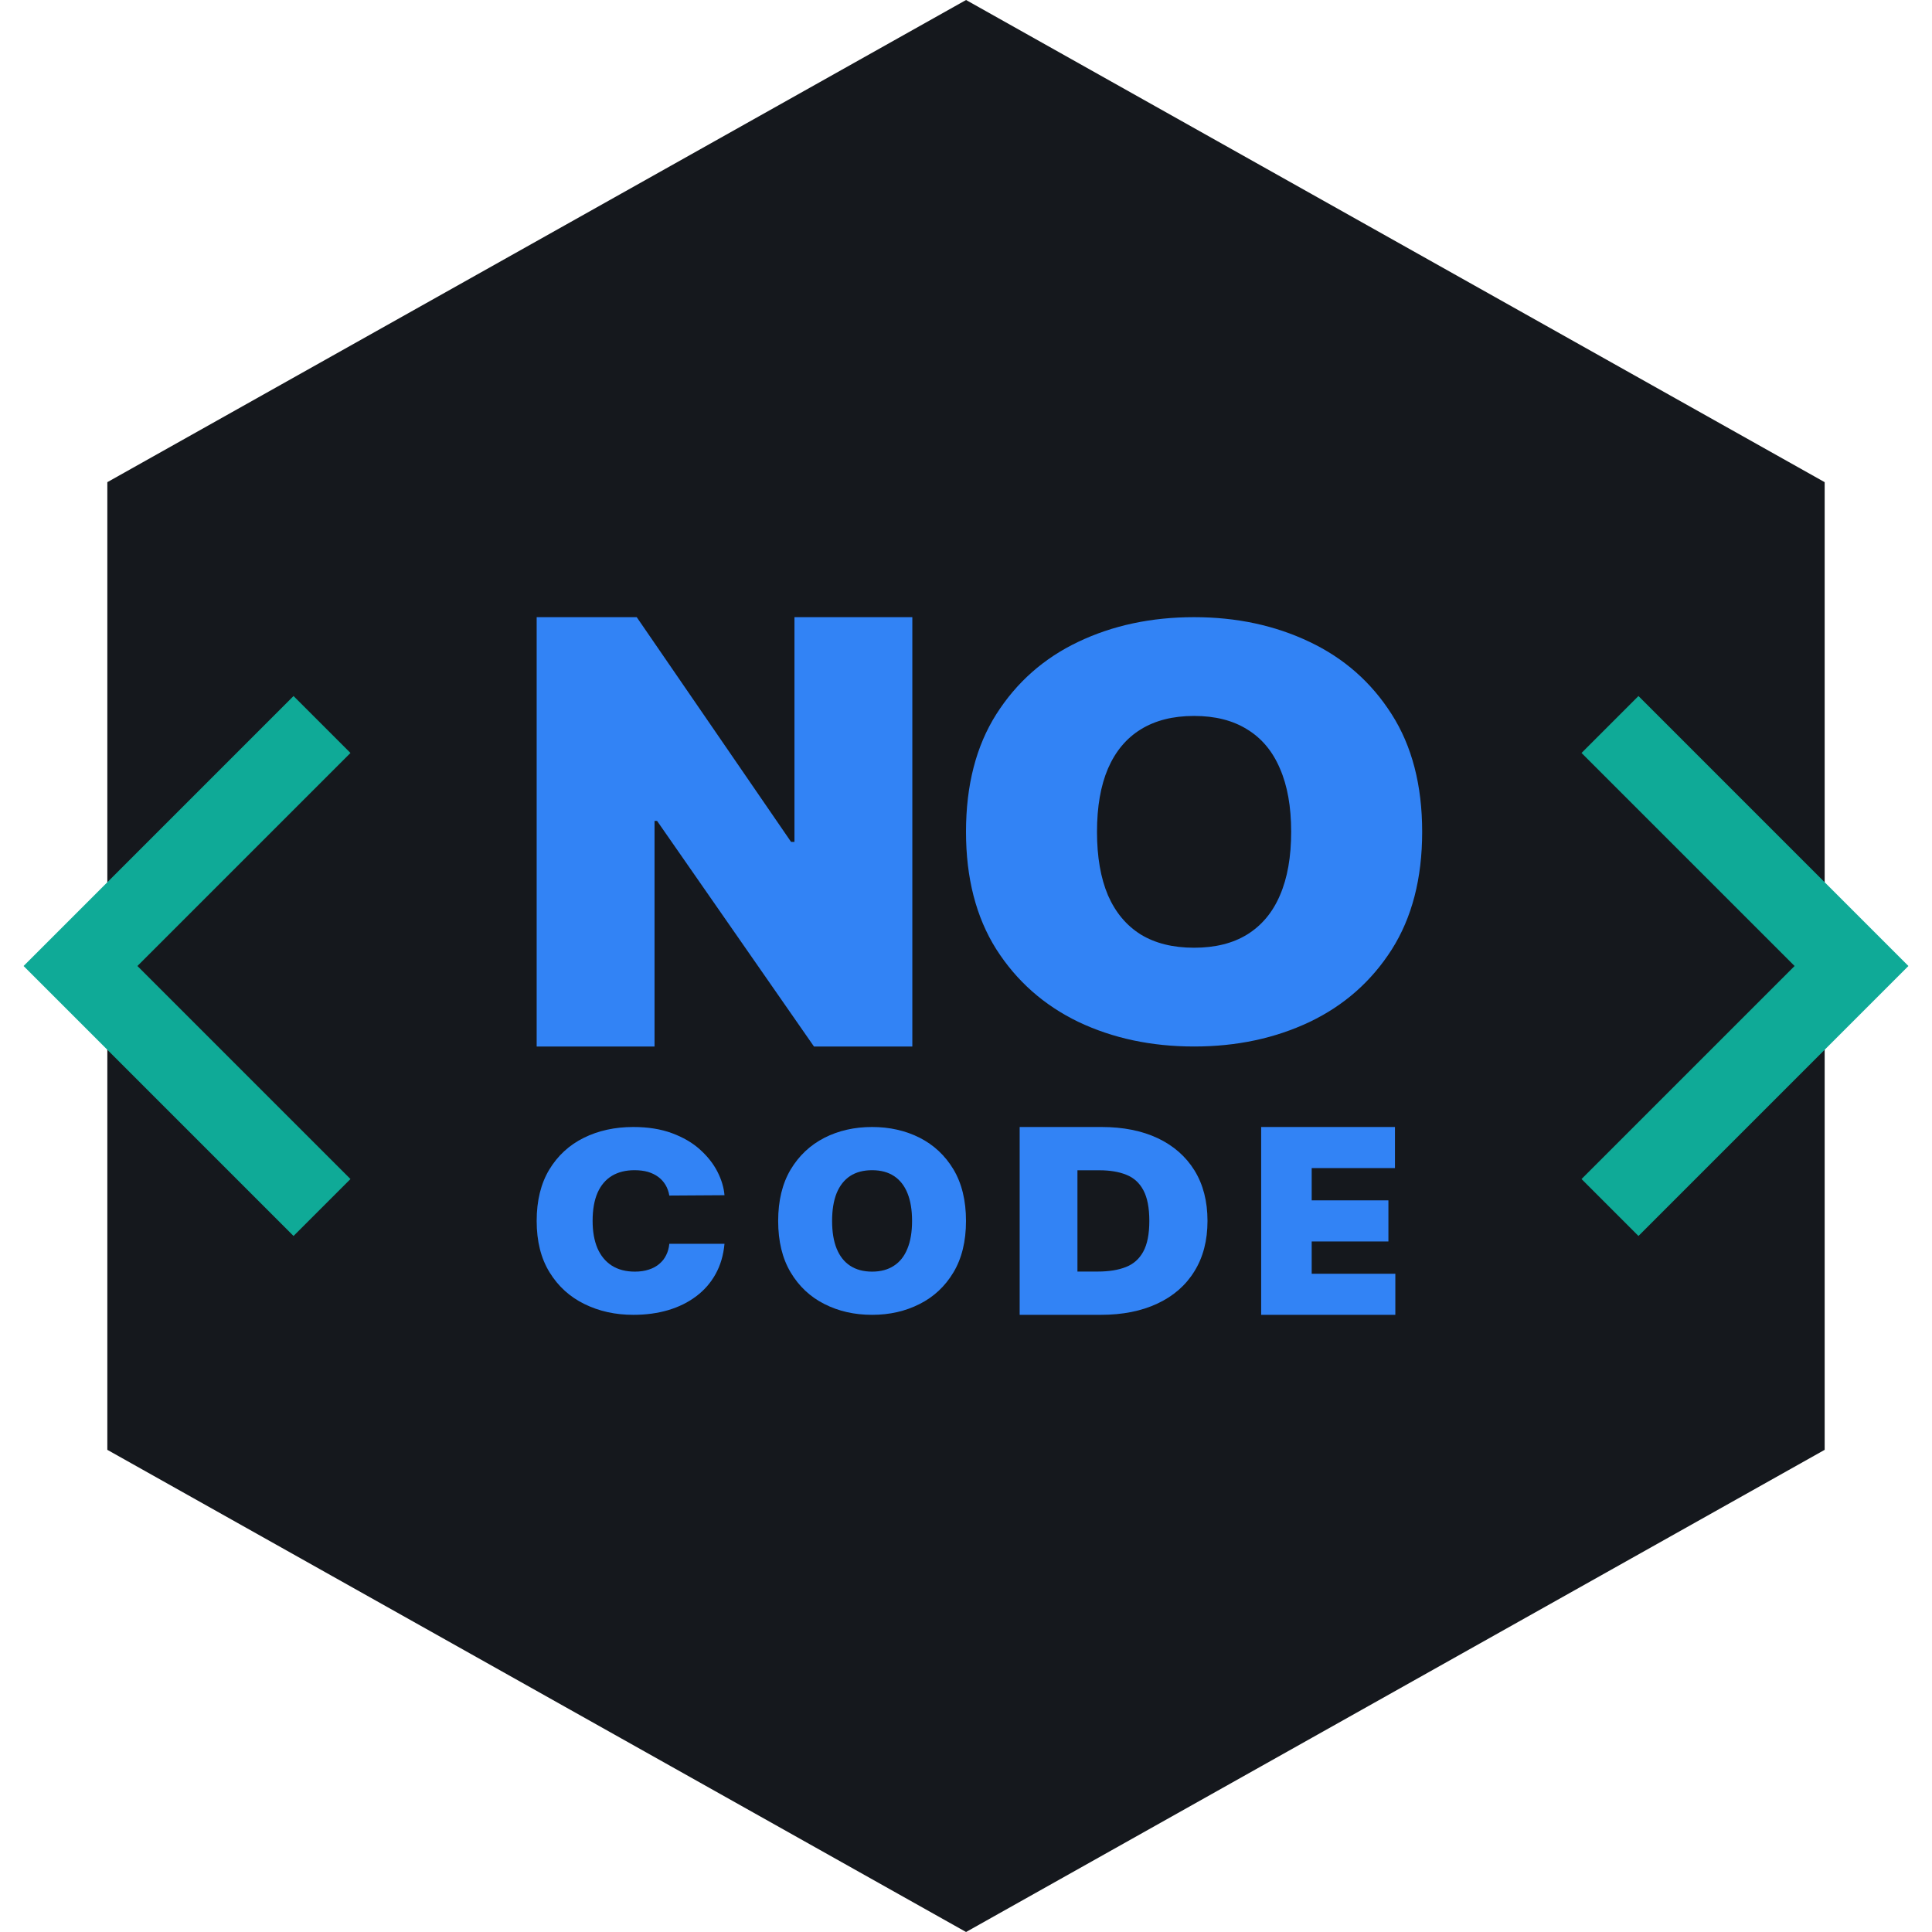 <svg width="72" height="72" viewBox="0 0 72 72" fill="none" xmlns="http://www.w3.org/2000/svg">
<g clip-path="url(#clip0_165_7516)">
<path fill-rule="evenodd" clip-rule="evenodd" d="M68 17.969L68 54.031L36.002 72L4 54.031L4 17.969L36.002 -1.39868e-06L68 17.969Z" fill="#15181D"/>
<path d="M47 42V49H52V47.469H48.883V46.266H51.742V44.734H48.883V43.531H51.986V42H47Z" fill="#3283F5"/>
<path d="M41.051 42H38V49H41.02C41.836 49 42.54 48.86 43.134 48.58C43.73 48.302 44.19 47.901 44.512 47.377C44.837 46.855 45 46.229 45 45.5C45 44.771 44.839 44.144 44.516 43.62C44.193 43.098 43.736 42.697 43.145 42.417C42.554 42.139 41.856 42 41.051 42ZM40.153 43.613H40.974C41.366 43.613 41.7 43.669 41.976 43.781C42.255 43.892 42.467 44.085 42.611 44.358C42.758 44.632 42.832 45.012 42.832 45.5C42.832 45.988 42.757 46.368 42.607 46.642C42.46 46.915 42.243 47.108 41.957 47.219C41.673 47.331 41.325 47.387 40.911 47.387H40.153V43.613Z" fill="#3283F5"/>
<path d="M36 45.5C36 44.741 35.844 44.102 35.533 43.58C35.221 43.061 34.8 42.668 34.271 42.399C33.742 42.133 33.151 42 32.5 42C31.844 42 31.251 42.134 30.722 42.403C30.195 42.673 29.775 43.068 29.464 43.587C29.155 44.108 29 44.746 29 45.5C29 46.259 29.155 46.897 29.464 47.416C29.775 47.938 30.195 48.331 30.722 48.597C31.251 48.866 31.844 49 32.5 49C33.151 49 33.742 48.866 34.271 48.597C34.8 48.331 35.221 47.938 35.533 47.416C35.844 46.897 36 46.259 36 45.5ZM33.99 45.5C33.99 45.908 33.933 46.252 33.818 46.531C33.705 46.813 33.538 47.026 33.315 47.17C33.095 47.316 32.823 47.39 32.5 47.39C32.177 47.39 31.904 47.316 31.681 47.17C31.461 47.026 31.294 46.813 31.179 46.531C31.066 46.252 31.01 45.908 31.01 45.5C31.01 45.092 31.066 44.747 31.179 44.465C31.294 44.186 31.461 43.973 31.681 43.827C31.904 43.682 32.177 43.61 32.5 43.61C32.823 43.61 33.095 43.682 33.315 43.827C33.538 43.973 33.705 44.186 33.818 44.465C33.933 44.747 33.99 45.092 33.99 45.5Z" fill="#3283F5"/>
<path d="M27 46.352H24.944C24.929 46.507 24.89 46.648 24.827 46.774C24.766 46.901 24.681 47.009 24.572 47.1C24.465 47.193 24.335 47.264 24.182 47.313C24.029 47.364 23.855 47.39 23.66 47.39C23.32 47.39 23.032 47.314 22.796 47.163C22.563 47.013 22.386 46.796 22.264 46.515C22.145 46.233 22.085 45.895 22.085 45.5C22.085 45.083 22.146 44.734 22.268 44.452C22.392 44.172 22.57 43.962 22.804 43.82C23.037 43.68 23.318 43.61 23.646 43.61C23.833 43.61 24.001 43.631 24.149 43.673C24.297 43.718 24.426 43.781 24.535 43.863C24.645 43.945 24.733 44.044 24.802 44.159C24.872 44.277 24.919 44.409 24.944 44.555L27 44.542C26.976 44.254 26.887 43.96 26.734 43.66C26.581 43.363 26.363 43.088 26.081 42.835C25.802 42.584 25.455 42.383 25.042 42.23C24.629 42.077 24.149 42 23.602 42C22.917 42 22.302 42.134 21.757 42.403C21.215 42.671 20.786 43.066 20.47 43.587C20.157 44.108 20 44.746 20 45.5C20 46.259 20.16 46.897 20.481 47.416C20.802 47.938 21.235 48.331 21.779 48.597C22.324 48.866 22.931 49 23.602 49C24.074 49 24.508 48.941 24.904 48.824C25.3 48.706 25.647 48.534 25.946 48.308C26.245 48.084 26.486 47.808 26.668 47.48C26.851 47.151 26.961 46.775 27 46.352Z" fill="#3283F5"/>
<path d="M53 31C53 32.734 52.622 34.197 51.865 35.388C51.108 36.574 50.087 37.474 48.801 38.087C47.515 38.696 46.082 39 44.5 39C42.907 39 41.468 38.693 40.182 38.08C38.902 37.461 37.883 36.559 37.127 35.373C36.376 34.181 36 32.724 36 31C36 29.266 36.376 27.806 37.127 26.62C37.883 25.428 38.902 24.529 40.182 23.92C41.468 23.307 42.907 23 44.5 23C46.082 23 47.515 23.307 48.801 23.92C50.087 24.529 51.108 25.428 51.865 26.62C52.622 27.806 53 29.266 53 31ZM48.118 31C48.118 30.067 47.979 29.281 47.7 28.643C47.427 27.999 47.02 27.512 46.48 27.183C45.945 26.848 45.285 26.681 44.5 26.681C43.715 26.681 43.052 26.848 42.511 27.183C41.977 27.512 41.57 27.999 41.291 28.643C41.018 29.281 40.882 30.067 40.882 31C40.882 31.933 41.018 32.721 41.291 33.365C41.57 34.004 41.977 34.49 42.511 34.825C43.052 35.155 43.715 35.319 44.5 35.319C45.285 35.319 45.945 35.155 46.48 34.825C47.02 34.49 47.427 34.004 47.7 33.365C47.979 32.721 48.118 31.933 48.118 31Z" fill="#3283F5"/>
<path d="M34 23V39H30.334L24.488 30.594H24.393V39H20V23H23.729L29.481 31.375H29.607V23H34Z" fill="#3283F5"/>
<path fill-rule="evenodd" clip-rule="evenodd" d="M10.939 25.939L13.061 28.061L5.121 36L13.061 43.939L10.939 46.061L0.879 36L10.939 25.939Z" fill="#0FAA97"/>
<path fill-rule="evenodd" clip-rule="evenodd" d="M61.061 25.939L58.939 28.061L66.879 36L58.939 43.939L61.061 46.061L71.121 36L61.061 25.939Z" fill="#0FAA97"/>
</g>
<defs>
<clipPath id="clip0_165_7516">
<rect width="72" height="72" fill="white"/>
</clipPath>
</defs>
</svg>
